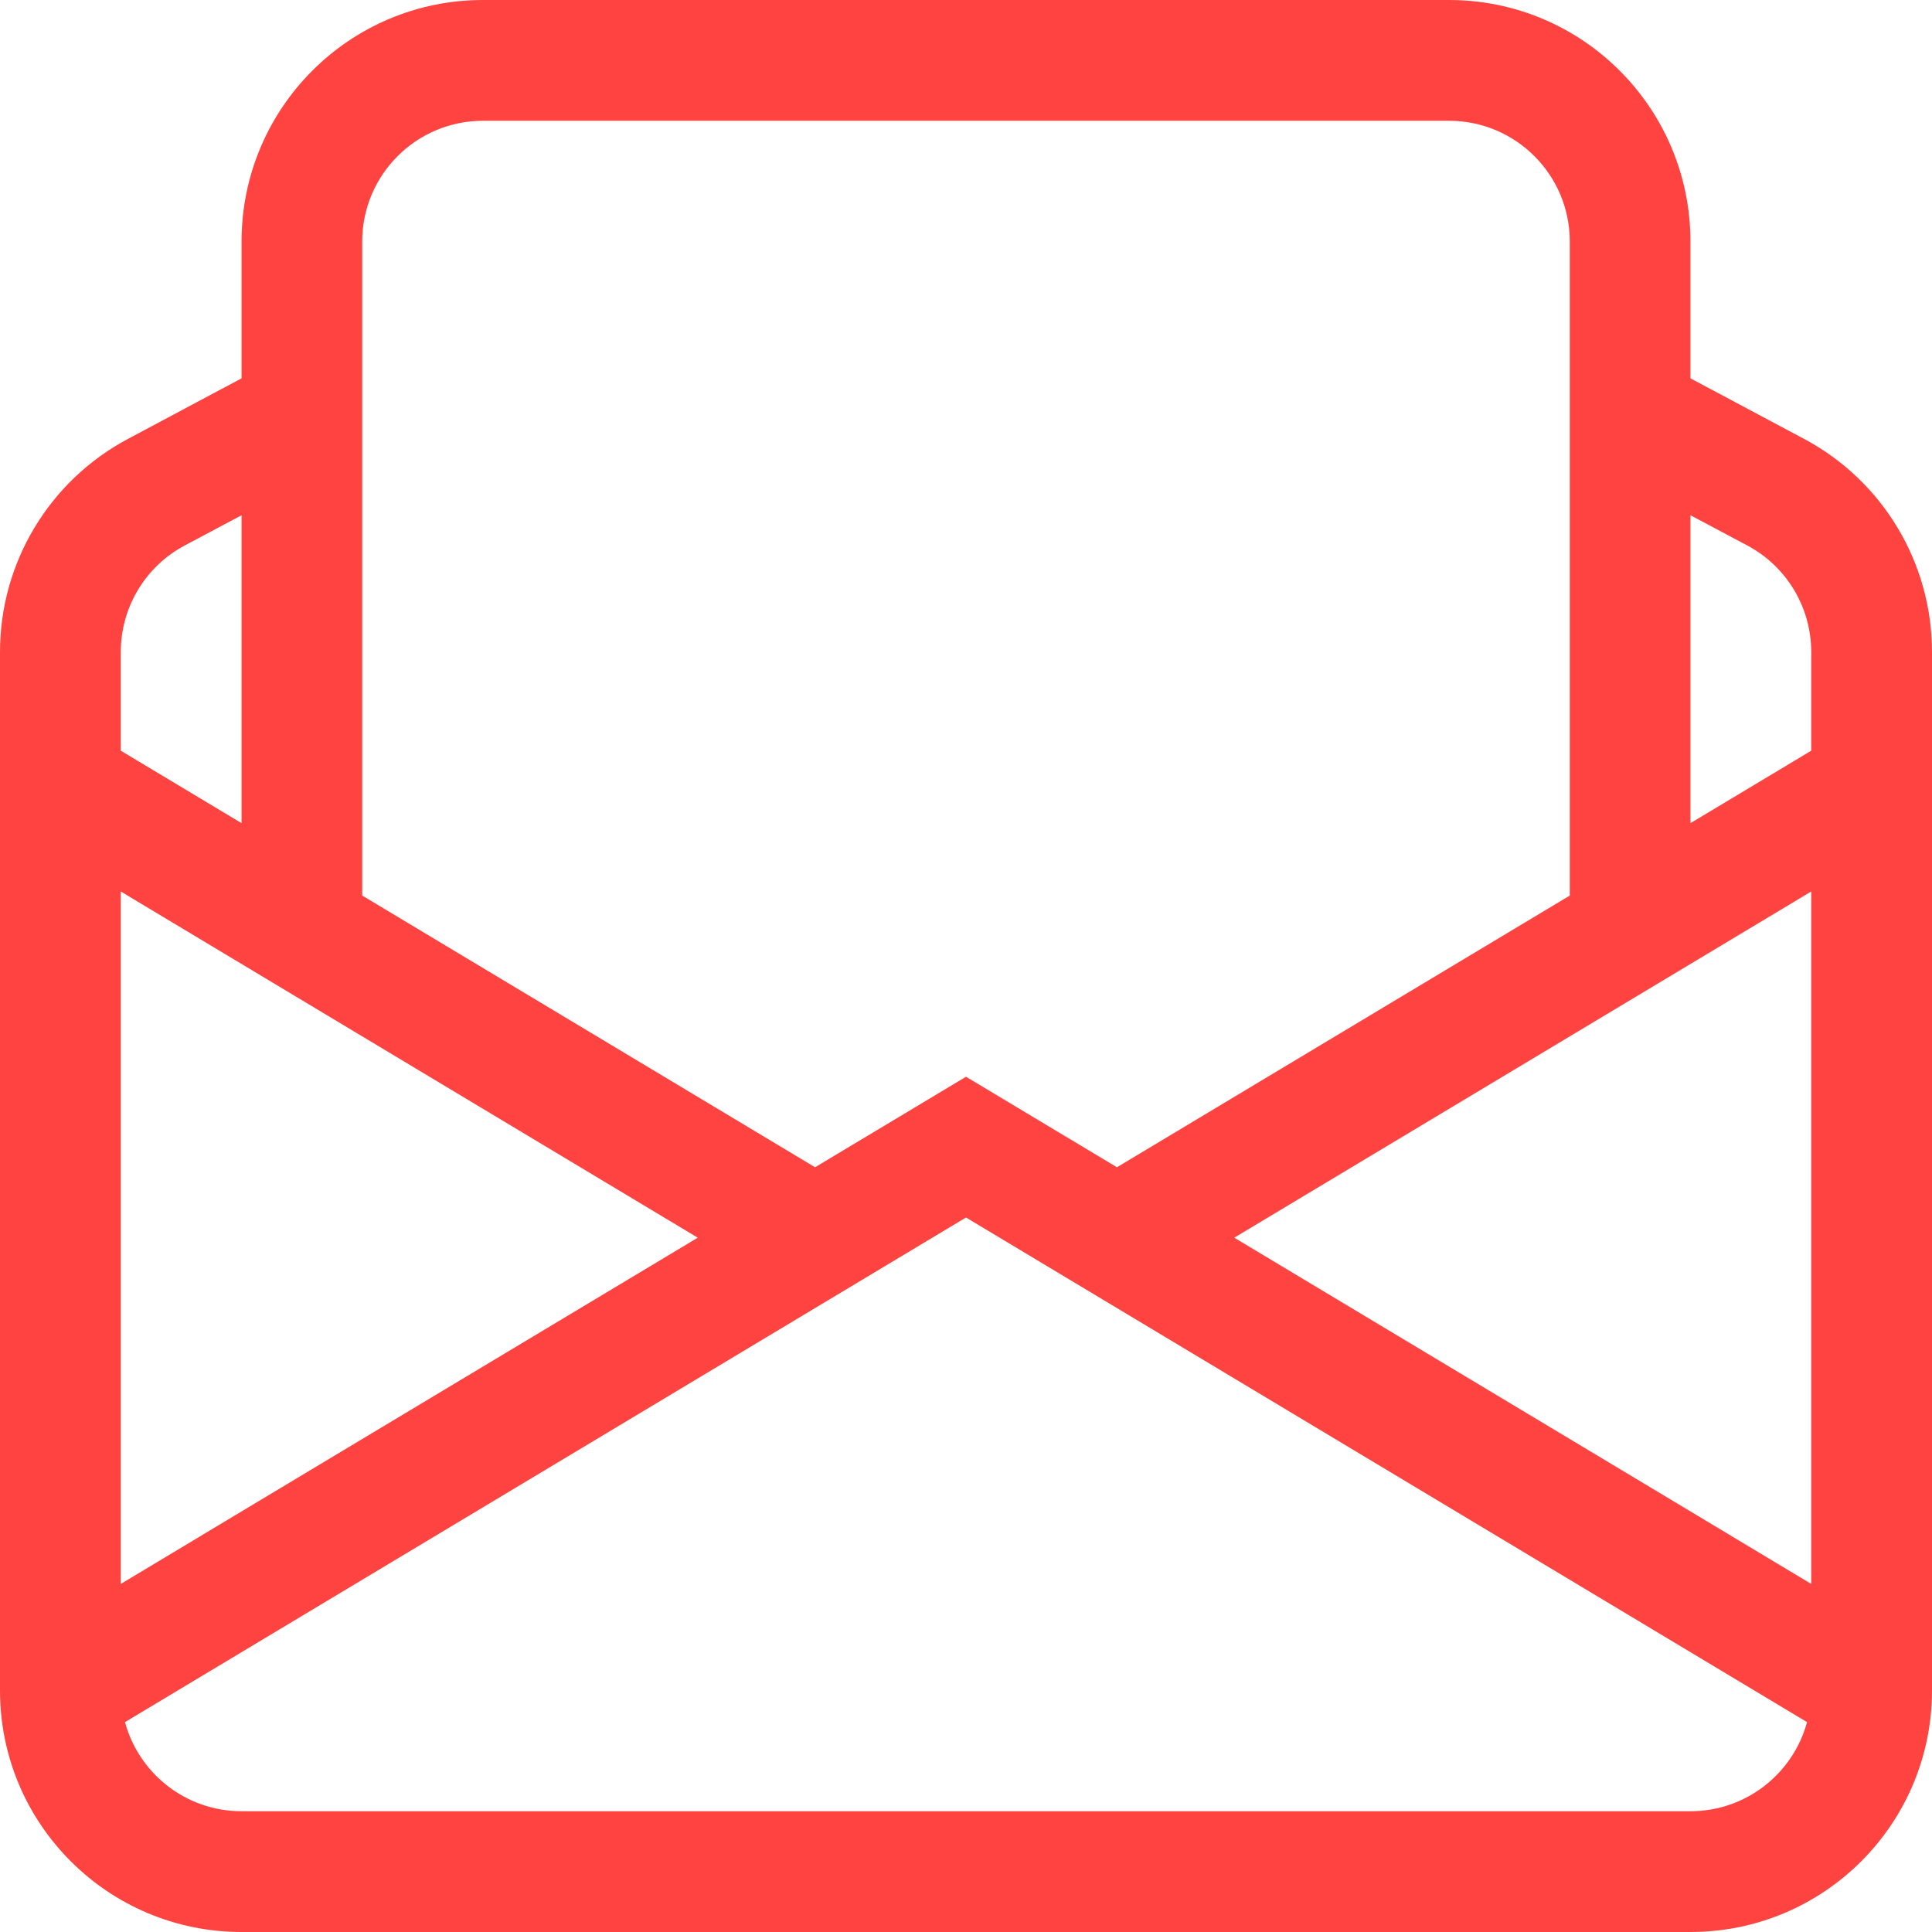 <?xml version="1.0" encoding="UTF-8"?> <svg xmlns="http://www.w3.org/2000/svg" viewBox="0 0 17.5 17.5" fill="none"><path d="M4.375 0C3.167 0 2.188 0.979 2.188 2.188V3.427L1.158 3.976C0.445 4.356 0 5.098 0 5.906V15.312C0 16.521 0.979 17.5 2.188 17.5H15.312C16.521 17.5 17.5 16.521 17.5 15.312V5.906C17.5 5.098 17.055 4.356 16.342 3.976L15.312 3.427V2.188C15.312 0.979 14.333 0 13.125 0H4.375ZM15.312 4.667L15.827 4.941C16.184 5.131 16.406 5.502 16.406 5.906V6.8L15.312 7.456V4.667ZM14.219 8.112L10.117 10.573L8.75 9.753L7.383 10.573L3.281 8.112V2.188C3.281 1.583 3.771 1.094 4.375 1.094H13.125C13.729 1.094 14.219 1.583 14.219 2.188V8.112ZM2.188 7.456L1.094 6.8V5.906C1.094 5.502 1.316 5.131 1.673 4.941L2.188 4.667V7.456ZM16.406 8.075V14.347L11.18 11.211L16.406 8.075ZM16.368 15.599C16.242 16.064 15.817 16.406 15.312 16.406H2.188C1.683 16.406 1.258 16.064 1.132 15.599L8.75 11.028L16.368 15.599ZM1.094 14.347V8.075L6.32 11.211L1.094 14.347Z" fill="#FF4340"></path></svg> 